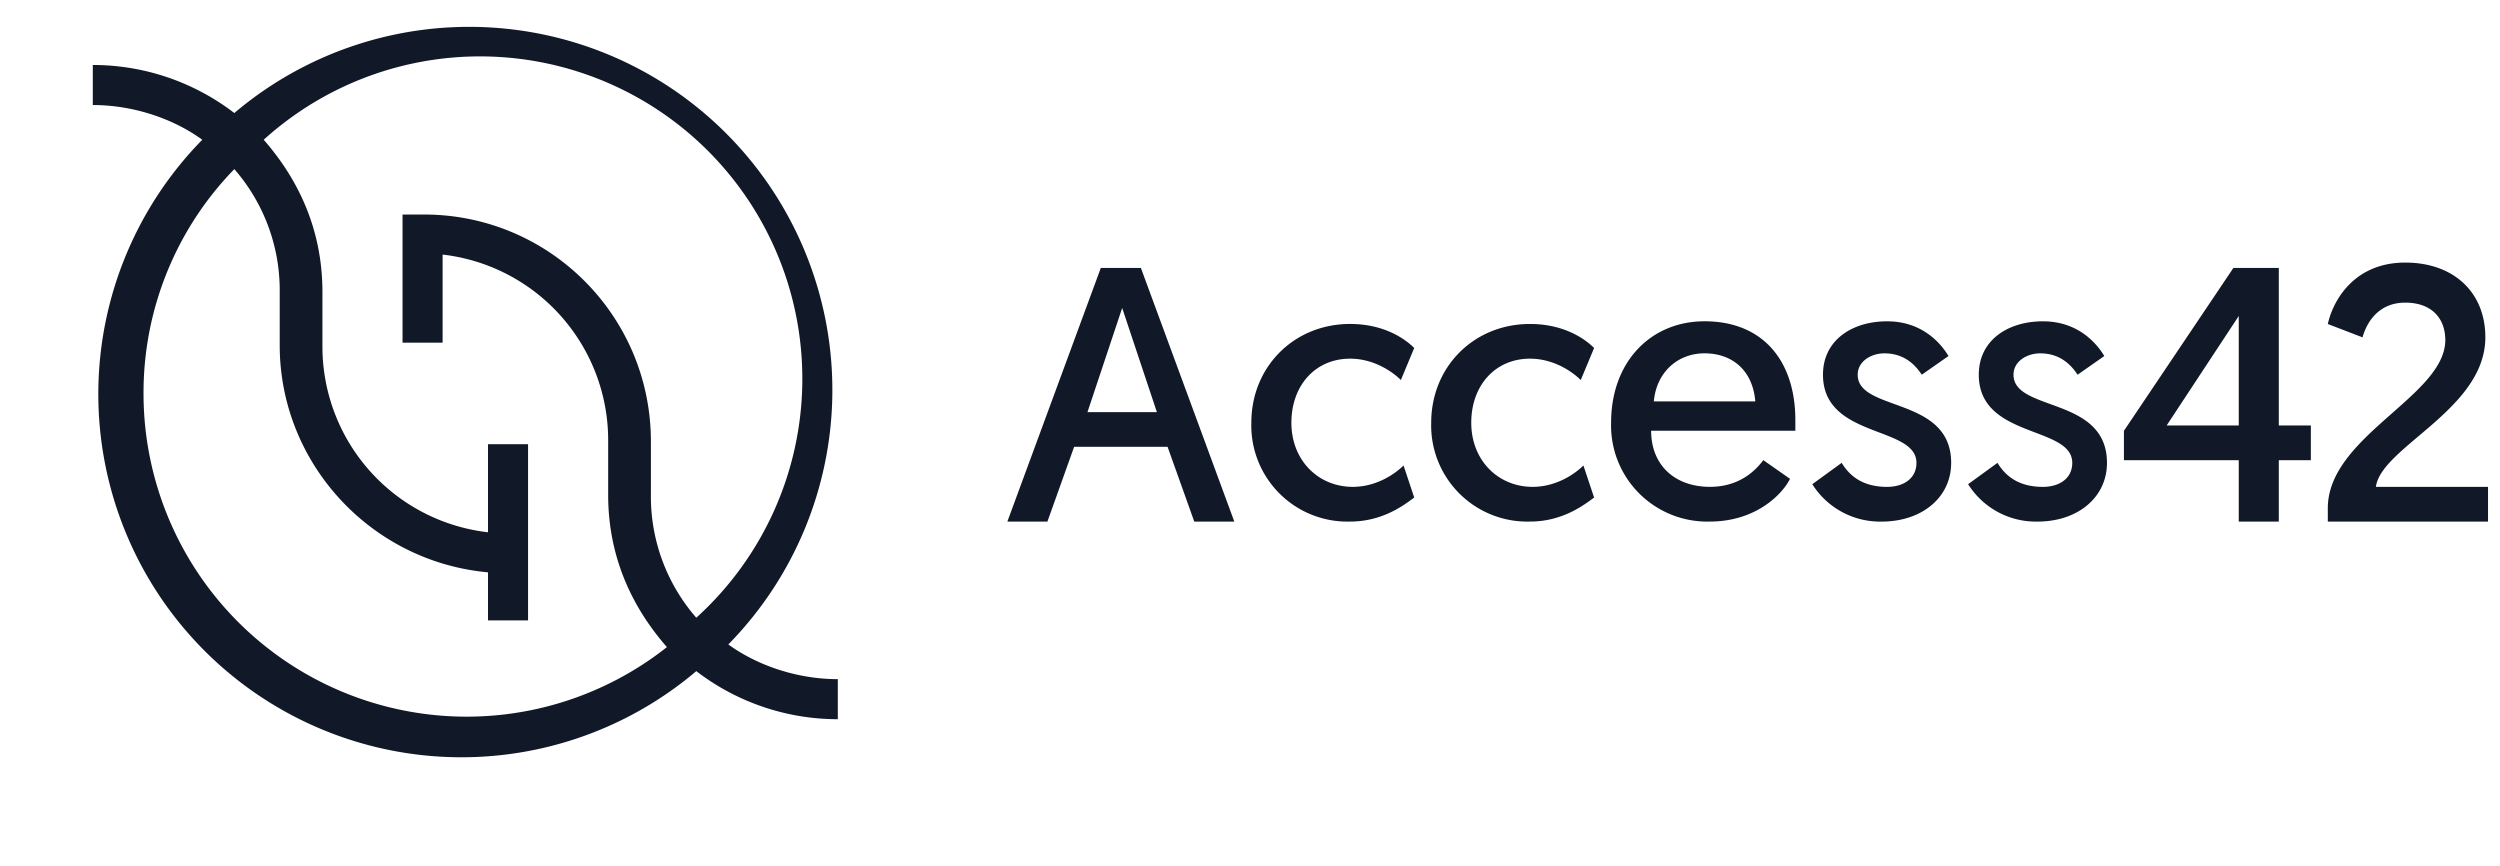 <svg xmlns="http://www.w3.org/2000/svg" fill="none" viewBox="0 0 228 79"><mask id="a" width="224" height="71" x="4" y="0" maskUnits="userSpaceOnUse" style="mask-type:alpha"><path fill="#D9D9D9" d="M4 0h224v71H4z"/></mask><g fill="#111827" mask="url(#a)"><path d="M76.409 61.939c-3.653 0-7.306-1.218-9.985-3.166A33.12 33.12 0 0 0 21.37 10.309 21.188 21.188 0 0 0 8.463 5.926v3.653c3.653 0 7.306 1.217 9.985 3.166a33.12 33.12 0 0 0 45.054 48.463 21.187 21.187 0 0 0 12.907 4.384v-3.653ZM13.09 35.88a29.224 29.224 0 0 1 8.28-20.456 16.804 16.804 0 0 1 4.14 11.202v4.87c0 10.716 8.28 19.727 18.996 20.701v4.384h3.653V40.508h-3.653v8.036a17.048 17.048 0 0 1-15.1-17.047v-4.87c0-5.358-1.947-9.986-5.357-13.882a29.397 29.397 0 1 1 39.453 43.592 16.804 16.804 0 0 1-4.14-11.202v-4.87c0-11.447-9.255-20.701-20.7-20.701h-1.95v11.69h3.654v-8.037a17.048 17.048 0 0 1 15.099 17.047v4.87c0 5.358 1.948 9.986 5.358 13.882A29.468 29.468 0 0 1 13.09 35.88ZM97.96 40.751l-2.436 6.819h-3.653l8.524-23.136h3.653l8.523 23.136h-3.653l-2.435-6.819h-8.524Zm4.383-12.664-3.166 9.498h6.332l-3.166-9.498ZM127.76 34.66c-.731-.731-2.436-1.949-4.628-1.949-3.166 0-5.357 2.435-5.357 5.845 0 3.41 2.435 5.845 5.601 5.845 2.192 0 3.896-1.218 4.627-1.949l.974 2.923c-.974.73-2.922 2.192-5.845 2.192a8.763 8.763 0 0 1-8.393-5.524 8.759 8.759 0 0 1-.617-3.487c0-5.114 3.896-9.011 9.01-9.011 2.923 0 4.871 1.218 5.845 2.192l-1.217 2.922ZM144.164 34.66c-.731-.731-2.435-1.949-4.627-1.949-3.166 0-5.358 2.435-5.358 5.845 0 3.41 2.435 5.845 5.601 5.845 2.192 0 3.897-1.218 4.627-1.949l.975 2.923c-.975.73-2.923 2.192-5.845 2.192a8.767 8.767 0 0 1-9.011-9.011c0-5.114 3.896-9.01 9.011-9.01 2.922 0 4.87 1.217 5.845 2.191l-1.218 2.922ZM155.456 29.301c5.358 0 8.28 3.653 8.28 9.011v.974h-13.151c0 3.166 2.192 5.114 5.358 5.114 2.679 0 4.14-1.46 4.871-2.435l2.435 1.705c-.731 1.461-3.166 3.896-7.306 3.896a8.773 8.773 0 0 1-6.446-2.564 8.761 8.761 0 0 1-2.565-6.446c0-5.602 3.653-9.255 8.524-9.255Zm4.627 7.306c-.244-2.922-2.192-4.383-4.627-4.383-2.435 0-4.384 1.704-4.627 4.383h9.254ZM167.961 42.21c.731 1.218 1.948 2.193 4.14 2.193 1.461 0 2.679-.731 2.679-2.192 0-3.41-8.524-2.192-8.524-8.037 0-3.166 2.679-4.87 5.845-4.87s4.871 1.948 5.601 3.165l-2.435 1.705c-.487-.73-1.461-1.948-3.409-1.948-1.218 0-2.436.73-2.436 1.948 0 3.41 8.524 1.948 8.524 8.037 0 3.166-2.679 5.358-6.332 5.358a7.303 7.303 0 0 1-6.332-3.41l2.679-1.948ZM182.171 42.21c.731 1.218 1.948 2.193 4.14 2.193 1.461 0 2.679-.731 2.679-2.192 0-3.41-8.524-2.192-8.524-8.037 0-3.166 2.679-4.87 5.845-4.87s4.871 1.948 5.601 3.165l-2.435 1.705c-.487-.73-1.461-1.948-3.409-1.948-1.218 0-2.436.73-2.436 1.948 0 3.41 8.524 1.948 8.524 8.037 0 3.166-2.679 5.358-6.332 5.358a7.303 7.303 0 0 1-6.332-3.41l2.679-1.948ZM193.702 39.29l9.985-14.856h4.14v14.369h2.923v3.166h-2.923v5.601h-3.653V41.97h-10.472v-2.68Zm10.472-.487v-9.985l-6.575 9.985h6.575ZM212.296 46.352c0-6.575 10.715-10.228 10.715-15.342 0-1.949-1.217-3.41-3.653-3.41-2.191 0-3.409 1.461-3.896 3.166l-3.166-1.217c.487-2.192 2.435-5.602 7.062-5.602 4.384 0 7.306 2.68 7.306 6.82 0 6.575-9.497 9.984-9.984 13.637h10.228v3.166h-14.612v-1.218Z"/></g></svg>
